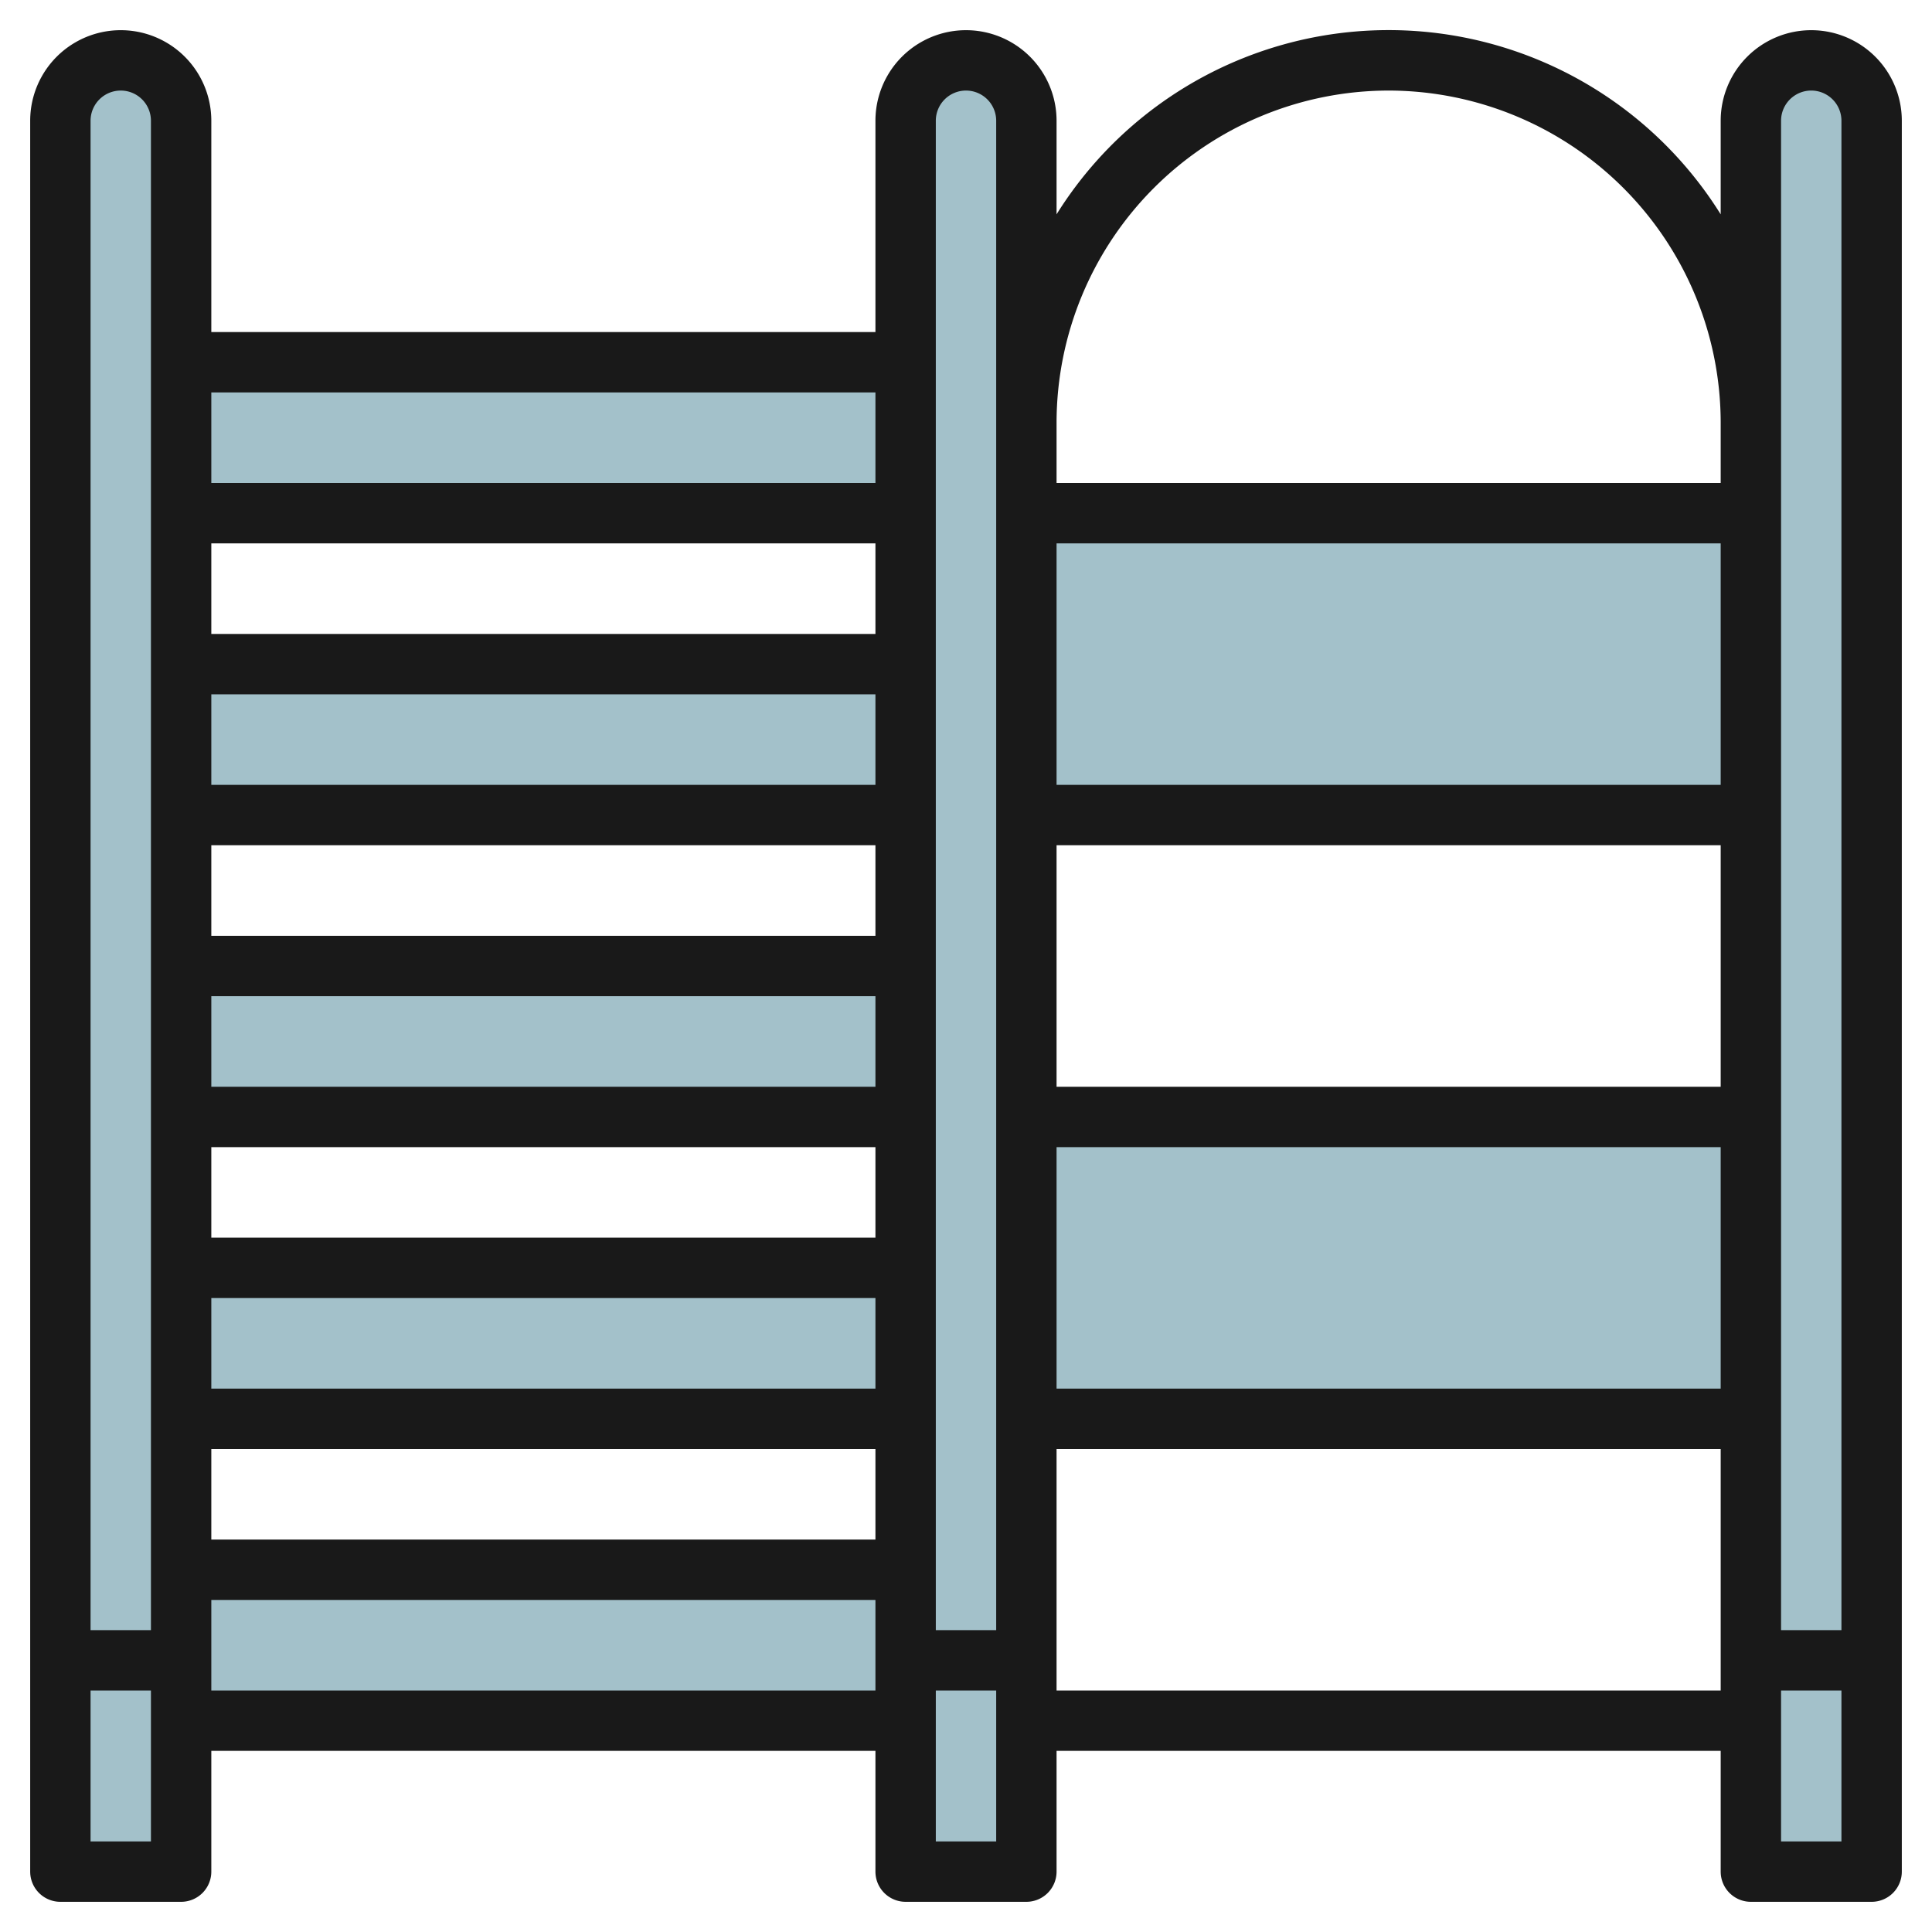 <svg id="Layer_3" height="512" viewBox="0 0 64 64" width="512" xmlns="http://www.w3.org/2000/svg" data-name="Layer 3"><g fill="#a3c1ca"><path d="m6 12h24v5h-24z"/><path d="m6 22h24v5h-24z"/><path d="m6 32h24v5h-24z"/><path d="m6 42h24v5h-24z"/><path d="m6 52h24v5h-24z"/><path d="m34 17h24v10h-24z"/><path d="m34 37h24v10h-24z"/><path d="m4 2a2 2 0 0 1 2 2v58a0 0 0 0 1 0 0h-4a0 0 0 0 1 0 0v-58a2 2 0 0 1 2-2z"/><path d="m32 2a2 2 0 0 1 2 2v58a0 0 0 0 1 0 0h-4a0 0 0 0 1 0 0v-58a2 2 0 0 1 2-2z"/><path d="m60 2a2 2 0 0 1 2 2v58a0 0 0 0 1 0 0h-4a0 0 0 0 1 0 0v-58a2 2 0 0 1 2-2z"/></g><path d="m60 1a3 3 0 0 0 -3 3v3.1a12.965 12.965 0 0 0 -22 0v-3.1a3 3 0 0 0 -6 0v7h-22v-7a3 3 0 0 0 -6 0v58a1 1 0 0 0 1 1h4a1 1 0 0 0 1-1v-4h22v4a1 1 0 0 0 1 1h4a1 1 0 0 0 1-1v-4h22v4a1 1 0 0 0 1 1h4a1 1 0 0 0 1-1v-58a3 3 0 0 0 -3-3zm-1 3a1 1 0 0 1 2 0v50h-2zm-2 32h-22v-8h22zm0-10h-22v-8h22zm-22 12h22v8h-22zm11-35a11.013 11.013 0 0 1 11 11v2h-22v-2a11.013 11.013 0 0 1 11-11zm-14 0a1 1 0 0 1 1 1v50h-2v-50a1 1 0 0 1 1-1zm-3 18h-22v-3h22zm0 2v3h-22v-3zm0 5v3h-22v-3zm0 5v3h-22v-3zm0 5v3h-22v-3zm0 5v3h-22v-3zm0 5v3h-22v-3zm0-35v3h-22v-3zm-25-10a1 1 0 0 1 1 1v50h-2v-50a1 1 0 0 1 1-1zm-1 58v-5h2v5zm4-5v-3h22v3zm24 5v-5h2v5zm4-5v-8h22v8zm24 5v-5h2v5z" fill="#191919"/></svg>